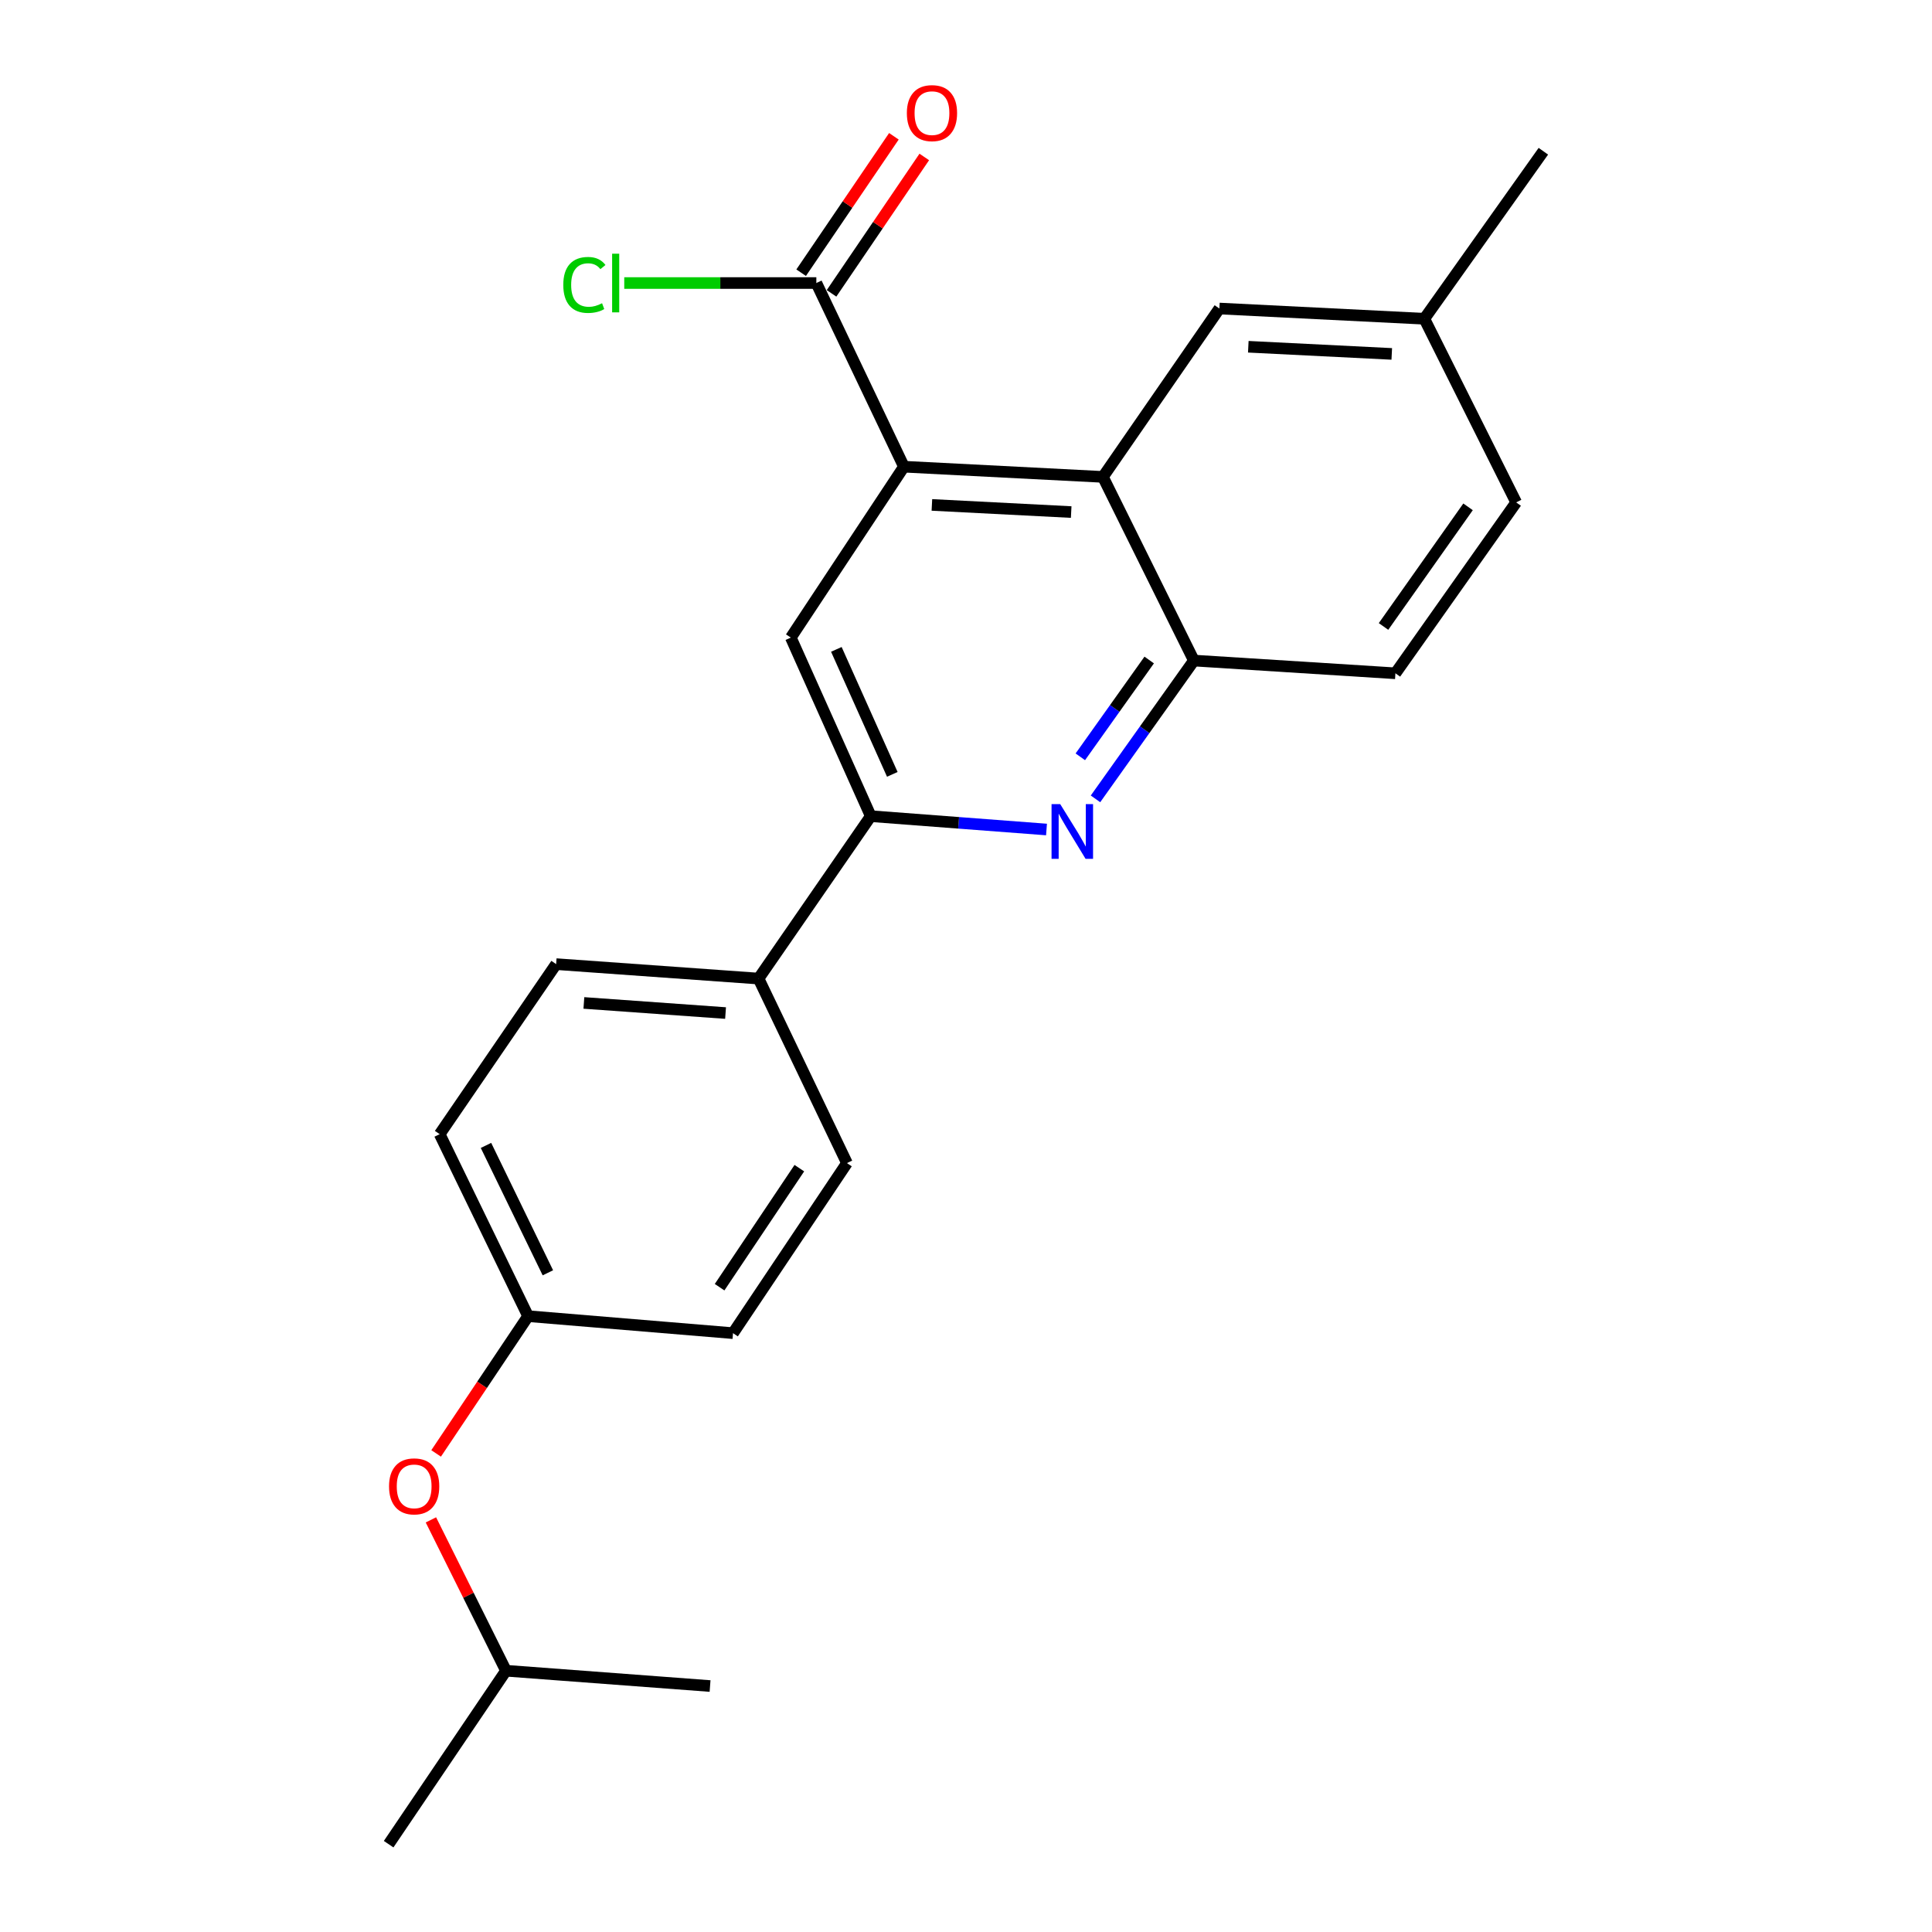 <?xml version='1.0' encoding='iso-8859-1'?>
<svg version='1.1' baseProfile='full'
              xmlns='http://www.w3.org/2000/svg'
                      xmlns:rdkit='http://www.rdkit.org/xml'
                      xmlns:xlink='http://www.w3.org/1999/xlink'
                  xml:space='preserve'
width='1000px' height='1000px' viewBox='0 0 1000 1000'>
<!-- END OF HEADER -->
<rect style='opacity:1.0;fill:#FFFFFF;stroke:none' width='1000' height='1000' x='0' y='0'> </rect>
<path class='bond-1' d='M 467.872,241.56 L 570.87,246.843' style='fill:none;fill-rule:evenodd;stroke:#000000;stroke-width:6px;stroke-linecap:butt;stroke-linejoin:miter;stroke-opacity:1' />
<path class='bond-1' d='M 482.348,261.345 L 554.446,265.042' style='fill:none;fill-rule:evenodd;stroke:#000000;stroke-width:6px;stroke-linecap:butt;stroke-linejoin:miter;stroke-opacity:1' />
<path class='bond-3' d='M 467.872,241.56 L 409.332,330.021' style='fill:none;fill-rule:evenodd;stroke:#000000;stroke-width:6px;stroke-linecap:butt;stroke-linejoin:miter;stroke-opacity:1' />
<path class='bond-5' d='M 467.872,241.56 L 422.538,146.497' style='fill:none;fill-rule:evenodd;stroke:#000000;stroke-width:6px;stroke-linecap:butt;stroke-linejoin:miter;stroke-opacity:1' />
<path class='bond-0' d='M 541.667,429.352 L 496.185,425.897' style='fill:none;fill-rule:evenodd;stroke:#0000FF;stroke-width:6px;stroke-linecap:butt;stroke-linejoin:miter;stroke-opacity:1' />
<path class='bond-0' d='M 496.185,425.897 L 450.704,422.443' style='fill:none;fill-rule:evenodd;stroke:#000000;stroke-width:6px;stroke-linecap:butt;stroke-linejoin:miter;stroke-opacity:1' />
<path class='bond-23' d='M 567.027,413.492 L 592.492,377.699' style='fill:none;fill-rule:evenodd;stroke:#0000FF;stroke-width:6px;stroke-linecap:butt;stroke-linejoin:miter;stroke-opacity:1' />
<path class='bond-23' d='M 592.492,377.699 L 617.957,341.906' style='fill:none;fill-rule:evenodd;stroke:#000000;stroke-width:6px;stroke-linecap:butt;stroke-linejoin:miter;stroke-opacity:1' />
<path class='bond-23' d='M 559.171,391.73 L 576.997,366.675' style='fill:none;fill-rule:evenodd;stroke:#0000FF;stroke-width:6px;stroke-linecap:butt;stroke-linejoin:miter;stroke-opacity:1' />
<path class='bond-23' d='M 576.997,366.675 L 594.823,341.62' style='fill:none;fill-rule:evenodd;stroke:#000000;stroke-width:6px;stroke-linecap:butt;stroke-linejoin:miter;stroke-opacity:1' />
<path class='bond-4' d='M 570.87,246.843 L 617.957,341.906' style='fill:none;fill-rule:evenodd;stroke:#000000;stroke-width:6px;stroke-linecap:butt;stroke-linejoin:miter;stroke-opacity:1' />
<path class='bond-7' d='M 570.87,246.843 L 631.153,159.693' style='fill:none;fill-rule:evenodd;stroke:#000000;stroke-width:6px;stroke-linecap:butt;stroke-linejoin:miter;stroke-opacity:1' />
<path class='bond-2' d='M 450.704,422.443 L 409.332,330.021' style='fill:none;fill-rule:evenodd;stroke:#000000;stroke-width:6px;stroke-linecap:butt;stroke-linejoin:miter;stroke-opacity:1' />
<path class='bond-2' d='M 461.855,400.809 L 432.895,336.114' style='fill:none;fill-rule:evenodd;stroke:#000000;stroke-width:6px;stroke-linecap:butt;stroke-linejoin:miter;stroke-opacity:1' />
<path class='bond-6' d='M 450.704,422.443 L 392.618,506.508' style='fill:none;fill-rule:evenodd;stroke:#000000;stroke-width:6px;stroke-linecap:butt;stroke-linejoin:miter;stroke-opacity:1' />
<path class='bond-9' d='M 617.957,341.906 L 722.265,348.499' style='fill:none;fill-rule:evenodd;stroke:#000000;stroke-width:6px;stroke-linecap:butt;stroke-linejoin:miter;stroke-opacity:1' />
<path class='bond-8' d='M 430.401,151.843 L 454.404,116.54' style='fill:none;fill-rule:evenodd;stroke:#000000;stroke-width:6px;stroke-linecap:butt;stroke-linejoin:miter;stroke-opacity:1' />
<path class='bond-8' d='M 454.404,116.54 L 478.407,81.237' style='fill:none;fill-rule:evenodd;stroke:#FF0000;stroke-width:6px;stroke-linecap:butt;stroke-linejoin:miter;stroke-opacity:1' />
<path class='bond-8' d='M 414.675,141.151 L 438.678,105.848' style='fill:none;fill-rule:evenodd;stroke:#000000;stroke-width:6px;stroke-linecap:butt;stroke-linejoin:miter;stroke-opacity:1' />
<path class='bond-8' d='M 438.678,105.848 L 462.68,70.545' style='fill:none;fill-rule:evenodd;stroke:#FF0000;stroke-width:6px;stroke-linecap:butt;stroke-linejoin:miter;stroke-opacity:1' />
<path class='bond-13' d='M 422.538,146.497 L 372.824,146.497' style='fill:none;fill-rule:evenodd;stroke:#000000;stroke-width:6px;stroke-linecap:butt;stroke-linejoin:miter;stroke-opacity:1' />
<path class='bond-13' d='M 372.824,146.497 L 323.111,146.497' style='fill:none;fill-rule:evenodd;stroke:#00CC00;stroke-width:6px;stroke-linecap:butt;stroke-linejoin:miter;stroke-opacity:1' />
<path class='bond-10' d='M 392.618,506.508 L 287.856,499.028' style='fill:none;fill-rule:evenodd;stroke:#000000;stroke-width:6px;stroke-linecap:butt;stroke-linejoin:miter;stroke-opacity:1' />
<path class='bond-10' d='M 375.549,524.354 L 302.216,519.118' style='fill:none;fill-rule:evenodd;stroke:#000000;stroke-width:6px;stroke-linecap:butt;stroke-linejoin:miter;stroke-opacity:1' />
<path class='bond-11' d='M 392.618,506.508 L 438.385,602.015' style='fill:none;fill-rule:evenodd;stroke:#000000;stroke-width:6px;stroke-linecap:butt;stroke-linejoin:miter;stroke-opacity:1' />
<path class='bond-15' d='M 631.153,159.693 L 737.236,164.986' style='fill:none;fill-rule:evenodd;stroke:#000000;stroke-width:6px;stroke-linecap:butt;stroke-linejoin:miter;stroke-opacity:1' />
<path class='bond-15' d='M 646.118,179.48 L 720.376,183.185' style='fill:none;fill-rule:evenodd;stroke:#000000;stroke-width:6px;stroke-linecap:butt;stroke-linejoin:miter;stroke-opacity:1' />
<path class='bond-24' d='M 722.265,348.499 L 784.767,260.038' style='fill:none;fill-rule:evenodd;stroke:#000000;stroke-width:6px;stroke-linecap:butt;stroke-linejoin:miter;stroke-opacity:1' />
<path class='bond-24' d='M 716.109,324.256 L 759.861,262.334' style='fill:none;fill-rule:evenodd;stroke:#000000;stroke-width:6px;stroke-linecap:butt;stroke-linejoin:miter;stroke-opacity:1' />
<path class='bond-17' d='M 287.856,499.028 L 227.573,587.044' style='fill:none;fill-rule:evenodd;stroke:#000000;stroke-width:6px;stroke-linecap:butt;stroke-linejoin:miter;stroke-opacity:1' />
<path class='bond-18' d='M 438.385,602.015 L 379.412,690.042' style='fill:none;fill-rule:evenodd;stroke:#000000;stroke-width:6px;stroke-linecap:butt;stroke-linejoin:miter;stroke-opacity:1' />
<path class='bond-18' d='M 413.74,604.634 L 372.459,666.253' style='fill:none;fill-rule:evenodd;stroke:#000000;stroke-width:6px;stroke-linecap:butt;stroke-linejoin:miter;stroke-opacity:1' />
<path class='bond-12' d='M 225.736,752.289 L 249.538,716.765' style='fill:none;fill-rule:evenodd;stroke:#FF0000;stroke-width:6px;stroke-linecap:butt;stroke-linejoin:miter;stroke-opacity:1' />
<path class='bond-12' d='M 249.538,716.765 L 273.34,681.241' style='fill:none;fill-rule:evenodd;stroke:#000000;stroke-width:6px;stroke-linecap:butt;stroke-linejoin:miter;stroke-opacity:1' />
<path class='bond-19' d='M 223.04,786.685 L 242.469,825.725' style='fill:none;fill-rule:evenodd;stroke:#FF0000;stroke-width:6px;stroke-linecap:butt;stroke-linejoin:miter;stroke-opacity:1' />
<path class='bond-19' d='M 242.469,825.725 L 261.898,864.765' style='fill:none;fill-rule:evenodd;stroke:#000000;stroke-width:6px;stroke-linecap:butt;stroke-linejoin:miter;stroke-opacity:1' />
<path class='bond-14' d='M 273.34,681.241 L 379.412,690.042' style='fill:none;fill-rule:evenodd;stroke:#000000;stroke-width:6px;stroke-linecap:butt;stroke-linejoin:miter;stroke-opacity:1' />
<path class='bond-25' d='M 273.34,681.241 L 227.573,587.044' style='fill:none;fill-rule:evenodd;stroke:#000000;stroke-width:6px;stroke-linecap:butt;stroke-linejoin:miter;stroke-opacity:1' />
<path class='bond-25' d='M 283.58,658.801 L 251.543,592.863' style='fill:none;fill-rule:evenodd;stroke:#000000;stroke-width:6px;stroke-linecap:butt;stroke-linejoin:miter;stroke-opacity:1' />
<path class='bond-16' d='M 737.236,164.986 L 784.767,260.038' style='fill:none;fill-rule:evenodd;stroke:#000000;stroke-width:6px;stroke-linecap:butt;stroke-linejoin:miter;stroke-opacity:1' />
<path class='bond-20' d='M 737.236,164.986 L 798.84,78.279' style='fill:none;fill-rule:evenodd;stroke:#000000;stroke-width:6px;stroke-linecap:butt;stroke-linejoin:miter;stroke-opacity:1' />
<path class='bond-21' d='M 261.898,864.765 L 367.526,872.688' style='fill:none;fill-rule:evenodd;stroke:#000000;stroke-width:6px;stroke-linecap:butt;stroke-linejoin:miter;stroke-opacity:1' />
<path class='bond-22' d='M 261.898,864.765 L 201.16,954.545' style='fill:none;fill-rule:evenodd;stroke:#000000;stroke-width:6px;stroke-linecap:butt;stroke-linejoin:miter;stroke-opacity:1' />
<path  class='atom-1' d='M 548.762 416.206
L 558.042 431.206
Q 558.962 432.686, 560.442 435.366
Q 561.922 438.046, 562.002 438.206
L 562.002 416.206
L 565.762 416.206
L 565.762 444.526
L 561.882 444.526
L 551.922 428.126
Q 550.762 426.206, 549.522 424.006
Q 548.322 421.806, 547.962 421.126
L 547.962 444.526
L 544.282 444.526
L 544.282 416.206
L 548.762 416.206
' fill='#0000FF'/>
<path  class='atom-9' d='M 469.388 58.55
Q 469.388 51.75, 472.748 47.95
Q 476.108 44.15, 482.388 44.15
Q 488.668 44.15, 492.028 47.95
Q 495.388 51.75, 495.388 58.55
Q 495.388 65.43, 491.988 69.35
Q 488.588 73.23, 482.388 73.23
Q 476.148 73.23, 472.748 69.35
Q 469.388 65.47, 469.388 58.55
M 482.388 70.03
Q 486.708 70.03, 489.028 67.15
Q 491.388 64.23, 491.388 58.55
Q 491.388 52.99, 489.028 50.19
Q 486.708 47.35, 482.388 47.35
Q 478.068 47.35, 475.708 50.15
Q 473.388 52.95, 473.388 58.55
Q 473.388 64.27, 475.708 67.15
Q 478.068 70.03, 482.388 70.03
' fill='#FF0000'/>
<path  class='atom-13' d='M 201.366 769.338
Q 201.366 762.538, 204.726 758.738
Q 208.086 754.938, 214.366 754.938
Q 220.646 754.938, 224.006 758.738
Q 227.366 762.538, 227.366 769.338
Q 227.366 776.218, 223.966 780.138
Q 220.566 784.018, 214.366 784.018
Q 208.126 784.018, 204.726 780.138
Q 201.366 776.258, 201.366 769.338
M 214.366 780.818
Q 218.686 780.818, 221.006 777.938
Q 223.366 775.018, 223.366 769.338
Q 223.366 763.778, 221.006 760.978
Q 218.686 758.138, 214.366 758.138
Q 210.046 758.138, 207.686 760.938
Q 205.366 763.738, 205.366 769.338
Q 205.366 775.058, 207.686 777.938
Q 210.046 780.818, 214.366 780.818
' fill='#FF0000'/>
<path  class='atom-14' d='M 291.554 147.477
Q 291.554 140.437, 294.834 136.757
Q 298.154 133.037, 304.434 133.037
Q 310.274 133.037, 313.394 137.157
L 310.754 139.317
Q 308.474 136.317, 304.434 136.317
Q 300.154 136.317, 297.874 139.197
Q 295.634 142.037, 295.634 147.477
Q 295.634 153.077, 297.954 155.957
Q 300.314 158.837, 304.874 158.837
Q 307.994 158.837, 311.634 156.957
L 312.754 159.957
Q 311.274 160.917, 309.034 161.477
Q 306.794 162.037, 304.314 162.037
Q 298.154 162.037, 294.834 158.277
Q 291.554 154.517, 291.554 147.477
' fill='#00CC00'/>
<path  class='atom-14' d='M 316.834 131.317
L 320.514 131.317
L 320.514 161.677
L 316.834 161.677
L 316.834 131.317
' fill='#00CC00'/>
</svg>
